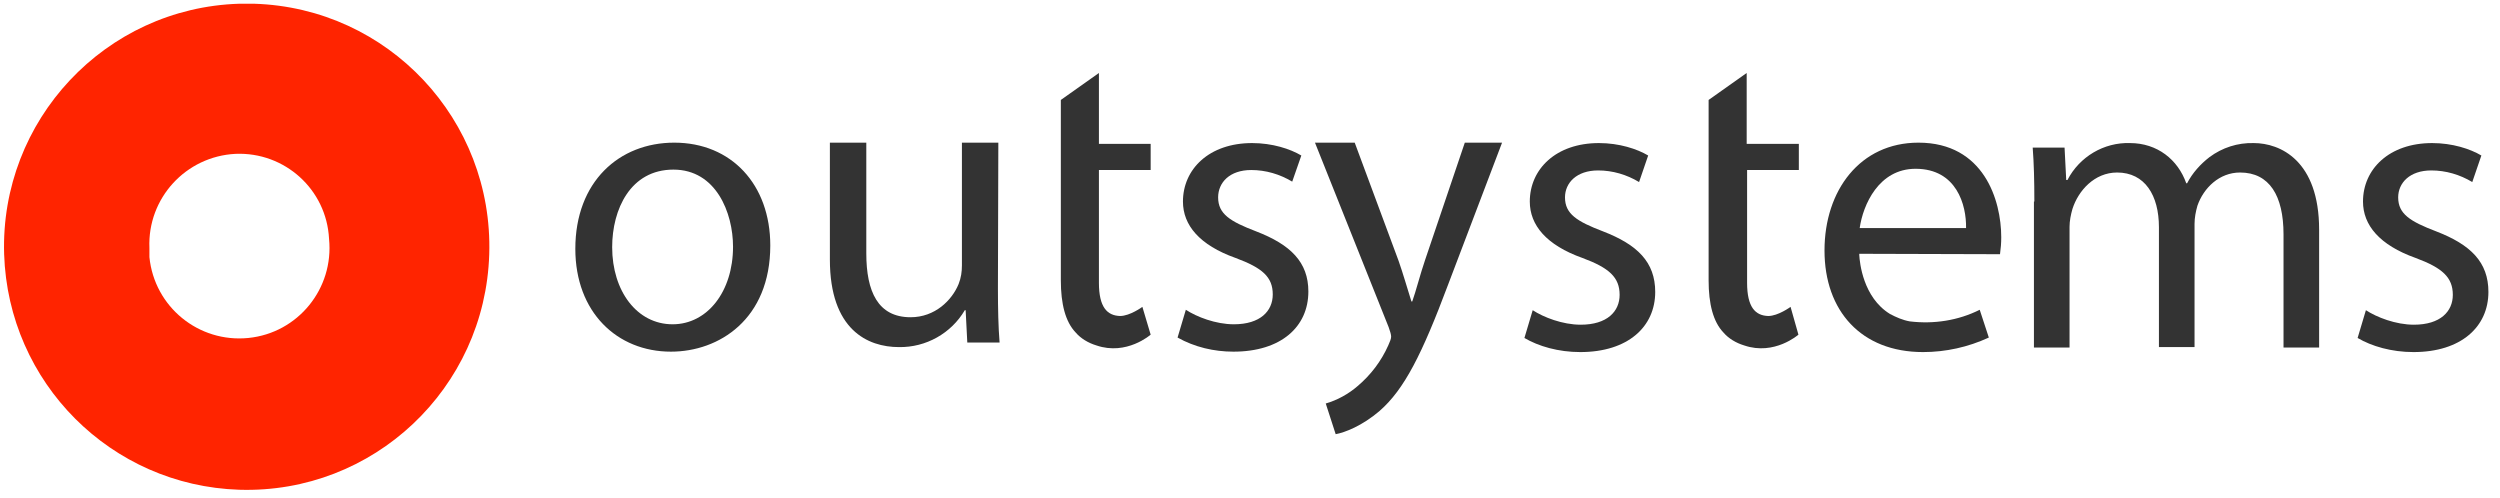 <svg width="211" height="42" viewBox="0 0 211 42" fill="none" xmlns="http://www.w3.org/2000/svg">
<g clip-path="url(#clip0_397_1347)">
<path d="M12.611 20.93C12.436 16.73 15.685 13.195 19.877 12.985C24.034 12.81 27.563 15.995 27.772 20.16C28.192 24.36 25.152 28.105 20.96 28.525C16.768 28.945 13.03 25.9 12.611 21.7V20.93ZM20.192 41.335C31.51 41.685 40.942 32.795 41.292 21.455C41.641 10.115 32.768 0.665 21.449 0.315C21.03 0.315 20.611 0.315 20.192 0.315C8.873 0.665 -1.13918e-05 10.15 0.349 21.455C0.699 32.305 9.362 40.985 20.192 41.335Z" fill="#FF2400"/>
<path d="M65.012 20.72C65.012 26.95 60.68 29.68 56.628 29.68C52.086 29.68 48.558 26.355 48.558 21C48.558 15.33 52.261 12.04 56.907 12.04C61.728 12.04 65.012 15.575 65.012 20.72ZM56.767 27.37C59.702 27.37 61.868 24.605 61.868 20.825C61.868 17.955 60.436 14.315 56.837 14.315C53.204 14.315 51.667 17.675 51.667 20.86C51.667 24.57 53.763 27.37 56.767 27.37Z" fill="#333333"/>
<path d="M84.225 24.325C84.225 26.075 84.26 27.615 84.365 28.91H81.64L81.5 26.18H81.43C80.278 28.14 78.147 29.33 75.876 29.295C73.221 29.295 70.042 27.825 70.042 21.91V12.04H73.116V21.385C73.116 24.605 74.094 26.775 76.854 26.775C78.915 26.775 80.347 25.34 80.906 23.975C81.116 23.45 81.186 22.925 81.186 22.4V12.04H84.26L84.225 24.325Z" fill="#333333"/>
<path d="M100.085 26.145C100.994 26.74 102.601 27.37 104.138 27.37C106.373 27.37 107.421 26.25 107.421 24.85C107.421 23.38 106.548 22.61 104.277 21.77C101.238 20.685 99.841 19.005 99.841 17.01C99.841 14.28 102.042 12.075 105.675 12.075C107.387 12.075 108.889 12.565 109.832 13.125L109.063 15.33C108.015 14.7 106.828 14.35 105.605 14.35C103.788 14.35 102.81 15.4 102.81 16.66C102.81 18.06 103.823 18.69 106.024 19.53C108.924 20.65 110.426 22.12 110.426 24.605C110.426 27.58 108.12 29.68 104.103 29.68C102.461 29.68 100.819 29.295 99.387 28.49L100.085 26.145Z" fill="#333333"/>
<path d="M129.36 26.18C130.268 26.775 131.875 27.405 133.412 27.405C135.648 27.405 136.696 26.285 136.696 24.885C136.696 23.415 135.823 22.61 133.552 21.77C130.513 20.685 129.115 19.005 129.115 17.01C129.115 14.28 131.316 12.075 134.949 12.075C136.661 12.075 138.163 12.565 139.106 13.125L138.338 15.365C137.29 14.735 136.102 14.385 134.879 14.385C133.063 14.385 132.085 15.435 132.085 16.66C132.085 18.06 133.098 18.69 135.299 19.53C138.198 20.65 139.7 22.12 139.7 24.64C139.7 27.58 137.395 29.715 133.377 29.715C131.526 29.715 129.849 29.225 128.661 28.525L129.36 26.18Z" fill="#333333"/>
<path d="M171.699 17.01C171.699 15.26 171.664 13.825 171.56 12.46H174.249L174.389 15.19H174.494C175.507 13.23 177.568 12.005 179.769 12.075C182.075 12.075 183.821 13.475 184.52 15.47H184.59C185.044 14.595 185.708 13.86 186.476 13.265C187.559 12.46 188.852 12.04 190.214 12.075C192.45 12.075 195.734 13.545 195.734 19.39V29.33H192.729V19.775C192.729 16.52 191.542 14.56 189.061 14.56C187.315 14.56 185.987 15.855 185.463 17.36C185.323 17.85 185.219 18.375 185.219 18.9V29.295H182.214V19.18C182.214 16.485 181.027 14.56 178.686 14.56C176.765 14.56 175.402 16.1 174.913 17.64C174.773 18.13 174.669 18.655 174.669 19.145V29.33H171.664V17.01H171.699Z" fill="#333333"/>
<path d="M199.682 26.18C200.59 26.775 202.197 27.405 203.734 27.405C205.97 27.405 207.018 26.285 207.018 24.885C207.018 23.415 206.144 22.61 203.874 21.77C200.834 20.685 199.437 19.005 199.437 17.01C199.437 14.28 201.638 12.075 205.271 12.075C206.983 12.075 208.485 12.565 209.428 13.125L208.66 15.365C207.612 14.735 206.424 14.385 205.201 14.385C203.385 14.385 202.406 15.435 202.406 16.66C202.406 18.06 203.419 18.69 205.62 19.53C208.52 20.65 210.022 22.12 210.022 24.64C210.022 27.58 207.716 29.715 203.699 29.715C201.847 29.715 200.171 29.225 198.983 28.525L199.682 26.18Z" fill="#333333"/>
<path d="M123.63 12.04L120.277 21.945C119.858 23.17 119.508 24.57 119.194 25.445H119.124C118.844 24.57 118.425 23.1 118.041 22.015L114.338 12.04H110.984L117.203 27.615C117.342 28 117.412 28.245 117.412 28.42C117.412 28.595 117.307 28.84 117.168 29.155C116.574 30.485 115.7 31.64 114.583 32.585C113.814 33.25 112.871 33.775 111.893 34.055L112.731 36.645C113.5 36.505 114.967 35.945 116.434 34.685C118.53 32.865 120.032 29.855 122.198 24.08L126.774 12.04H123.63Z" fill="#333333"/>
<path d="M156.923 21.42V21.525C156.958 22.155 157.237 25.095 159.508 26.495C160.032 26.775 160.591 27.02 161.185 27.125C163.211 27.37 165.272 27.055 167.088 26.145L167.857 28.49C166.11 29.295 164.224 29.715 162.303 29.715C157.097 29.715 153.988 26.25 153.988 21.14C153.988 16.065 156.993 12.04 161.918 12.04C167.438 12.04 168.905 16.905 168.905 20.02C168.905 20.51 168.87 20.965 168.8 21.455L156.923 21.42ZM161.674 14.245C158.565 14.245 157.237 17.29 156.958 19.25H165.936C165.971 17.29 165.132 14.245 161.674 14.245Z" fill="#333333"/>
<path d="M96.417 25.9C96.417 25.9 95.369 26.67 94.531 26.67C93.448 26.635 92.749 25.935 92.749 23.87V14.35H97.116V12.145H92.749V6.16L89.535 8.435V23.66C89.535 25.655 89.919 27.16 90.793 28.07C91.212 28.56 91.841 28.945 92.54 29.155C95.09 30.03 97.116 28.245 97.116 28.245L96.417 25.9Z" fill="#333333"/>
<path d="M151.123 25.9C151.123 25.9 150.075 26.67 149.237 26.67C148.154 26.635 147.455 25.935 147.455 23.87V14.35H151.822V12.145H147.42V6.16L144.207 8.435V23.66C144.207 25.655 144.591 27.16 145.464 28.07C145.883 28.56 146.512 28.945 147.211 29.155C149.761 30.03 151.787 28.245 151.787 28.245L151.123 25.9Z" fill="#333333"/>
</g>
<defs>
<clipPath id="clip0_397_1347">
<rect width="211" height="42" fill="white"/>
</clipPath>
</defs>
</svg>
